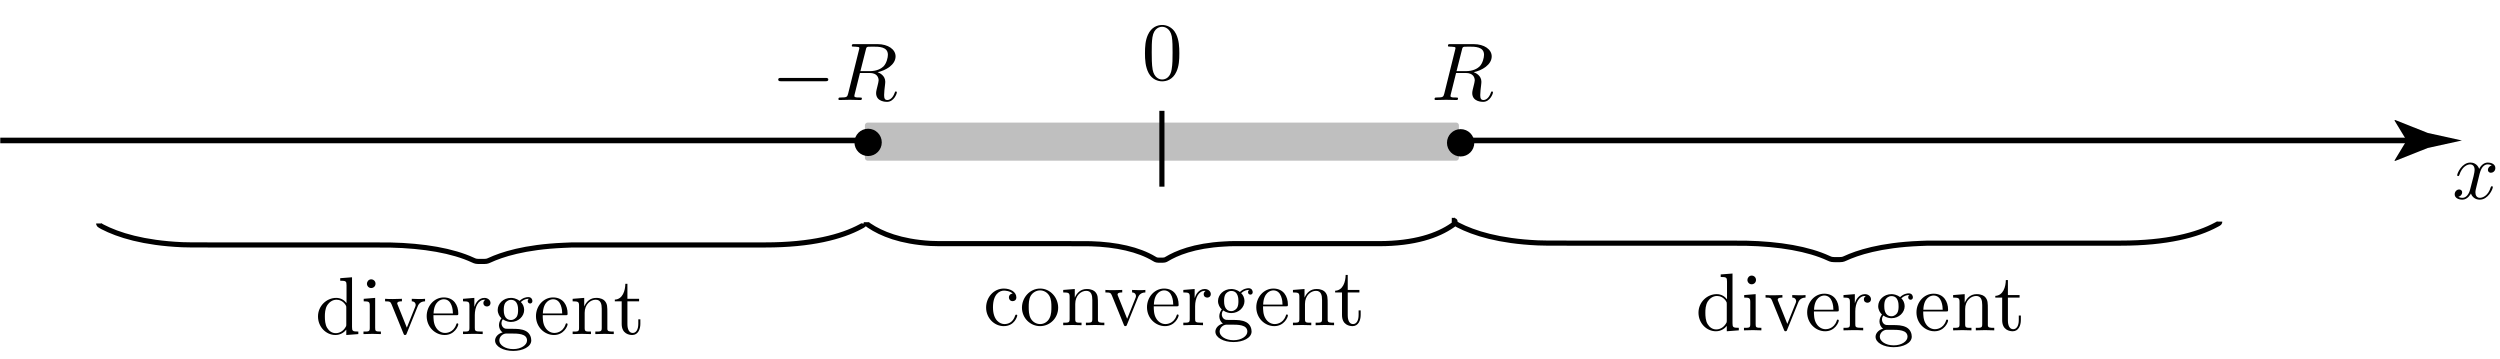 <?xml version="1.0" encoding="UTF-8"?>
<svg xmlns="http://www.w3.org/2000/svg" xmlns:xlink="http://www.w3.org/1999/xlink" width="341pt" height="49pt" viewBox="0 0 341 49" version="1.1">
<defs>
<g>
<symbol overflow="visible" id="glyph0-0">
<path style="stroke:none;" d=""/>
</symbol>
<symbol overflow="visible" id="glyph0-1">
<path style="stroke:none;" d="M 3.719 -3.375 C 3.797 -3.656 4.047 -4.688 4.828 -4.688 C 4.891 -4.688 5.156 -4.688 5.391 -4.547 C 5.078 -4.484 4.859 -4.203 4.859 -3.938 C 4.859 -3.766 4.969 -3.547 5.281 -3.547 C 5.516 -3.547 5.875 -3.75 5.875 -4.188 C 5.875 -4.781 5.219 -4.938 4.844 -4.938 C 4.188 -4.938 3.797 -4.344 3.672 -4.078 C 3.391 -4.812 2.797 -4.938 2.469 -4.938 C 1.312 -4.938 0.672 -3.484 0.672 -3.219 C 0.672 -3.094 0.781 -3.094 0.797 -3.094 C 0.891 -3.094 0.922 -3.125 0.953 -3.219 C 1.328 -4.406 2.062 -4.688 2.438 -4.688 C 2.656 -4.688 3.047 -4.578 3.047 -3.938 C 3.047 -3.594 2.859 -2.844 2.438 -1.281 C 2.266 -0.594 1.875 -0.125 1.391 -0.125 C 1.312 -0.125 1.062 -0.125 0.828 -0.266 C 1.109 -0.328 1.344 -0.562 1.344 -0.875 C 1.344 -1.172 1.109 -1.266 0.938 -1.266 C 0.609 -1.266 0.328 -0.969 0.328 -0.609 C 0.328 -0.094 0.875 0.125 1.375 0.125 C 2.109 0.125 2.516 -0.656 2.547 -0.719 C 2.672 -0.312 3.078 0.125 3.75 0.125 C 4.891 0.125 5.531 -1.312 5.531 -1.594 C 5.531 -1.703 5.438 -1.703 5.406 -1.703 C 5.297 -1.703 5.281 -1.656 5.25 -1.578 C 4.891 -0.391 4.125 -0.125 3.766 -0.125 C 3.328 -0.125 3.156 -0.484 3.156 -0.859 C 3.156 -1.109 3.219 -1.344 3.344 -1.844 Z M 3.719 -3.375 "/>
</symbol>
<symbol overflow="visible" id="glyph0-2">
<path style="stroke:none;" d="M 4.188 -6.844 C 4.25 -7.125 4.281 -7.234 4.5 -7.266 C 4.594 -7.281 4.953 -7.281 5.172 -7.281 C 5.969 -7.281 7.203 -7.281 7.203 -6.172 C 7.203 -5.797 7.031 -5.016 6.594 -4.578 C 6.297 -4.297 5.719 -3.938 4.703 -3.938 L 3.453 -3.938 Z M 5.797 -3.797 C 6.922 -4.031 8.25 -4.812 8.25 -5.953 C 8.25 -6.906 7.234 -7.625 5.781 -7.625 L 2.594 -7.625 C 2.375 -7.625 2.281 -7.625 2.281 -7.391 C 2.281 -7.281 2.375 -7.281 2.594 -7.281 C 2.609 -7.281 2.828 -7.281 3.016 -7.25 C 3.219 -7.234 3.312 -7.219 3.312 -7.078 C 3.312 -7.031 3.297 -7 3.266 -6.859 L 1.781 -0.875 C 1.656 -0.438 1.641 -0.344 0.766 -0.344 C 0.562 -0.344 0.453 -0.344 0.453 -0.125 C 0.453 0 0.594 0 0.609 0 C 0.922 0 1.703 -0.031 2.016 -0.031 C 2.328 -0.031 3.125 0 3.438 0 C 3.531 0 3.656 0 3.656 -0.219 C 3.656 -0.344 3.562 -0.344 3.344 -0.344 C 2.938 -0.344 2.625 -0.344 2.625 -0.547 C 2.625 -0.609 2.641 -0.672 2.656 -0.734 L 3.391 -3.688 L 4.719 -3.688 C 5.734 -3.688 5.938 -3.062 5.938 -2.672 C 5.938 -2.516 5.844 -2.172 5.781 -1.906 C 5.703 -1.594 5.594 -1.188 5.594 -0.953 C 5.594 0.25 6.938 0.25 7.078 0.25 C 8.031 0.25 8.422 -0.875 8.422 -1.031 C 8.422 -1.172 8.297 -1.172 8.297 -1.172 C 8.188 -1.172 8.172 -1.094 8.141 -1.016 C 7.859 -0.188 7.391 0 7.125 0 C 6.766 0 6.688 -0.25 6.688 -0.688 C 6.688 -1.031 6.75 -1.594 6.797 -1.953 C 6.812 -2.109 6.844 -2.328 6.844 -2.484 C 6.844 -3.328 6.094 -3.688 5.797 -3.797 Z M 5.797 -3.797 "/>
</symbol>
<symbol overflow="visible" id="glyph1-0">
<path style="stroke:none;" d=""/>
</symbol>
<symbol overflow="visible" id="glyph1-1">
<path style="stroke:none;" d="M 4.234 -0.609 L 4.234 0.125 L 5.875 0 L 5.875 -0.344 C 5.094 -0.344 5.016 -0.422 5.016 -0.969 L 5.016 -7.75 L 3.406 -7.625 L 3.406 -7.281 C 4.188 -7.281 4.266 -7.203 4.266 -6.656 L 4.266 -4.234 C 3.953 -4.641 3.469 -4.938 2.859 -4.938 C 1.547 -4.938 0.375 -3.844 0.375 -2.406 C 0.375 -0.984 1.469 0.125 2.75 0.125 C 3.453 0.125 3.953 -0.25 4.234 -0.609 Z M 4.234 -3.609 L 4.234 -1.312 C 4.234 -1.109 4.234 -1.094 4.109 -0.906 C 3.781 -0.375 3.281 -0.125 2.797 -0.125 C 2.297 -0.125 1.891 -0.406 1.625 -0.844 C 1.344 -1.297 1.312 -1.938 1.312 -2.391 C 1.312 -2.797 1.328 -3.469 1.656 -3.969 C 1.891 -4.312 2.312 -4.688 2.906 -4.688 C 3.297 -4.688 3.766 -4.516 4.109 -4.016 C 4.234 -3.828 4.234 -3.797 4.234 -3.609 Z M 4.234 -3.609 "/>
</symbol>
<symbol overflow="visible" id="glyph1-2">
<path style="stroke:none;" d="M 1.969 -4.938 L 0.406 -4.812 L 0.406 -4.469 C 1.141 -4.469 1.234 -4.391 1.234 -3.844 L 1.234 -0.844 C 1.234 -0.344 1.109 -0.344 0.375 -0.344 L 0.375 0 C 0.719 -0.016 1.328 -0.031 1.594 -0.031 C 1.984 -0.031 2.375 -0.016 2.75 0 L 2.75 -0.344 C 2.016 -0.344 1.969 -0.406 1.969 -0.844 Z M 2.016 -6.875 C 2.016 -7.234 1.734 -7.469 1.422 -7.469 C 1.078 -7.469 0.844 -7.156 0.844 -6.875 C 0.844 -6.578 1.078 -6.281 1.422 -6.281 C 1.734 -6.281 2.016 -6.516 2.016 -6.875 Z M 2.016 -6.875 "/>
</symbol>
<symbol overflow="visible" id="glyph1-3">
<path style="stroke:none;" d="M 4.641 -3.719 C 4.734 -3.969 4.938 -4.453 5.672 -4.469 L 5.672 -4.812 C 5.406 -4.781 5.094 -4.781 4.828 -4.781 C 4.562 -4.781 4.047 -4.797 3.859 -4.812 L 3.859 -4.469 C 4.266 -4.453 4.391 -4.188 4.391 -3.984 C 4.391 -3.875 4.375 -3.844 4.328 -3.719 L 3.188 -0.875 L 1.938 -3.984 C 1.875 -4.125 1.875 -4.156 1.875 -4.172 C 1.875 -4.469 2.312 -4.469 2.516 -4.469 L 2.516 -4.812 C 2.172 -4.797 1.547 -4.781 1.297 -4.781 C 1 -4.781 0.547 -4.781 0.219 -4.812 L 0.219 -4.469 C 0.922 -4.469 0.953 -4.391 1.109 -4.047 L 2.719 -0.094 C 2.781 0.062 2.797 0.125 2.938 0.125 C 3.094 0.125 3.141 0.016 3.172 -0.094 Z M 4.641 -3.719 "/>
</symbol>
<symbol overflow="visible" id="glyph1-4">
<path style="stroke:none;" d="M 4.344 -2.578 C 4.594 -2.578 4.625 -2.578 4.625 -2.812 C 4.625 -3.922 4.031 -5 2.641 -5 C 1.344 -5 0.312 -3.844 0.312 -2.453 C 0.312 -0.953 1.484 0.125 2.766 0.125 C 4.125 0.125 4.625 -1.109 4.625 -1.328 C 4.625 -1.438 4.547 -1.469 4.484 -1.469 C 4.391 -1.469 4.359 -1.391 4.344 -1.312 C 3.953 -0.156 2.938 -0.156 2.828 -0.156 C 2.281 -0.156 1.828 -0.484 1.578 -0.906 C 1.234 -1.438 1.234 -2.172 1.234 -2.578 Z M 1.25 -2.812 C 1.312 -4.469 2.25 -4.75 2.641 -4.75 C 3.781 -4.75 3.891 -3.25 3.891 -2.812 Z M 1.25 -2.812 "/>
</symbol>
<symbol overflow="visible" id="glyph1-5">
<path style="stroke:none;" d="M 1.922 -0.875 L 1.922 -2.594 C 1.922 -3.688 2.391 -4.688 3.234 -4.688 C 3.312 -4.688 3.328 -4.688 3.359 -4.672 C 3.328 -4.656 3.094 -4.531 3.094 -4.234 C 3.094 -3.922 3.328 -3.766 3.578 -3.766 C 3.781 -3.766 4.062 -3.891 4.062 -4.25 C 4.062 -4.609 3.719 -4.938 3.234 -4.938 C 2.422 -4.938 2.016 -4.188 1.859 -3.703 L 1.859 -4.938 L 0.312 -4.812 L 0.312 -4.469 C 1.094 -4.469 1.188 -4.391 1.188 -3.844 L 1.188 -0.844 C 1.188 -0.344 1.062 -0.344 0.312 -0.344 L 0.312 0 C 0.75 -0.016 1.266 -0.031 1.578 -0.031 C 2.031 -0.031 2.562 -0.031 3 0 L 3 -0.344 L 2.766 -0.344 C 1.938 -0.344 1.922 -0.469 1.922 -0.875 Z M 1.922 -0.875 "/>
</symbol>
<symbol overflow="visible" id="glyph1-6">
<path style="stroke:none;" d="M 2.484 -1.922 C 1.5 -1.922 1.5 -3.031 1.5 -3.297 C 1.5 -3.594 1.516 -3.953 1.688 -4.234 C 1.781 -4.359 2.031 -4.672 2.484 -4.672 C 3.453 -4.672 3.453 -3.562 3.453 -3.297 C 3.453 -3 3.438 -2.641 3.266 -2.359 C 3.172 -2.234 2.922 -1.922 2.484 -1.922 Z M 1.375 -2.016 C 1.812 -1.703 2.266 -1.656 2.484 -1.656 C 3.516 -1.656 4.281 -2.438 4.281 -3.297 C 4.281 -3.703 4.109 -4.109 3.828 -4.375 C 4.234 -4.75 4.625 -4.812 4.828 -4.812 C 4.859 -4.812 4.906 -4.812 4.938 -4.797 C 4.812 -4.75 4.766 -4.625 4.766 -4.5 C 4.766 -4.312 4.906 -4.172 5.094 -4.172 C 5.203 -4.172 5.406 -4.25 5.406 -4.5 C 5.406 -4.703 5.281 -5.047 4.844 -5.047 C 4.625 -5.047 4.125 -4.984 3.656 -4.531 C 3.188 -4.891 2.719 -4.938 2.484 -4.938 C 1.438 -4.938 0.672 -4.156 0.672 -3.297 C 0.672 -2.812 0.922 -2.391 1.188 -2.156 C 1.047 -1.984 0.844 -1.625 0.844 -1.234 C 0.844 -0.875 1 -0.453 1.344 -0.234 C 0.672 -0.047 0.312 0.438 0.312 0.875 C 0.312 1.688 1.422 2.297 2.781 2.297 C 4.094 2.297 5.25 1.734 5.25 0.859 C 5.25 0.469 5.094 -0.094 4.531 -0.406 C 3.938 -0.719 3.297 -0.719 2.609 -0.719 C 2.328 -0.719 1.859 -0.719 1.781 -0.734 C 1.422 -0.781 1.188 -1.125 1.188 -1.484 C 1.188 -1.531 1.188 -1.781 1.375 -2.016 Z M 2.797 2.047 C 1.656 2.047 0.891 1.469 0.891 0.875 C 0.891 0.375 1.312 -0.047 1.812 -0.078 L 2.469 -0.078 C 3.422 -0.078 4.672 -0.078 4.672 0.875 C 4.672 1.484 3.875 2.047 2.797 2.047 Z M 2.797 2.047 "/>
</symbol>
<symbol overflow="visible" id="glyph1-7">
<path style="stroke:none;" d="M 1.234 -3.844 L 1.234 -0.844 C 1.234 -0.344 1.109 -0.344 0.359 -0.344 L 0.359 0 C 0.75 -0.016 1.312 -0.031 1.625 -0.031 C 1.906 -0.031 2.484 -0.016 2.859 0 L 2.859 -0.344 C 2.125 -0.344 2 -0.344 2 -0.844 L 2 -2.906 C 2 -4.062 2.797 -4.688 3.5 -4.688 C 4.203 -4.688 4.328 -4.078 4.328 -3.453 L 4.328 -0.844 C 4.328 -0.344 4.203 -0.344 3.453 -0.344 L 3.453 0 C 3.844 -0.016 4.422 -0.031 4.719 -0.031 C 5.016 -0.031 5.594 -0.016 5.969 0 L 5.969 -0.344 C 5.391 -0.344 5.109 -0.344 5.094 -0.688 L 5.094 -2.812 C 5.094 -3.766 5.094 -4.109 4.75 -4.516 C 4.594 -4.703 4.234 -4.938 3.578 -4.938 C 2.766 -4.938 2.25 -4.453 1.938 -3.766 L 1.938 -4.938 L 0.359 -4.812 L 0.359 -4.469 C 1.141 -4.469 1.234 -4.391 1.234 -3.844 Z M 1.234 -3.844 "/>
</symbol>
<symbol overflow="visible" id="glyph1-8">
<path style="stroke:none;" d="M 1.938 -4.469 L 3.531 -4.469 L 3.531 -4.812 L 1.938 -4.812 L 1.938 -6.859 L 1.656 -6.859 C 1.641 -5.953 1.312 -4.75 0.219 -4.703 L 0.219 -4.469 L 1.156 -4.469 L 1.156 -1.391 C 1.156 -0.016 2.203 0.125 2.594 0.125 C 3.391 0.125 3.703 -0.672 3.703 -1.391 L 3.703 -2.016 L 3.422 -2.016 L 3.422 -1.406 C 3.422 -0.578 3.094 -0.156 2.672 -0.156 C 1.938 -0.156 1.938 -1.172 1.938 -1.359 Z M 1.938 -4.469 "/>
</symbol>
<symbol overflow="visible" id="glyph1-9">
<path style="stroke:none;" d="M 4 -4.312 C 3.547 -4.266 3.484 -3.938 3.484 -3.797 C 3.484 -3.5 3.688 -3.281 4 -3.281 C 4.281 -3.281 4.5 -3.469 4.5 -3.797 C 4.5 -4.562 3.656 -5 2.797 -5 C 1.406 -5 0.375 -3.797 0.375 -2.406 C 0.375 -0.984 1.484 0.125 2.781 0.125 C 4.266 0.125 4.625 -1.219 4.625 -1.328 C 4.625 -1.438 4.516 -1.438 4.484 -1.438 C 4.391 -1.438 4.359 -1.391 4.344 -1.328 C 4.016 -0.297 3.297 -0.156 2.875 -0.156 C 2.281 -0.156 1.312 -0.641 1.312 -2.438 C 1.312 -4.25 2.219 -4.719 2.812 -4.719 C 2.906 -4.719 3.609 -4.703 4 -4.312 Z M 4 -4.312 "/>
</symbol>
<symbol overflow="visible" id="glyph1-10">
<path style="stroke:none;" d="M 5.25 -2.391 C 5.25 -3.812 4.141 -5 2.797 -5 C 1.391 -5 0.312 -3.781 0.312 -2.391 C 0.312 -0.953 1.469 0.125 2.781 0.125 C 4.125 0.125 5.25 -0.969 5.25 -2.391 Z M 2.797 -0.156 C 2.312 -0.156 1.812 -0.391 1.516 -0.906 C 1.234 -1.391 1.234 -2.078 1.234 -2.484 C 1.234 -2.906 1.234 -3.516 1.5 -4 C 1.812 -4.516 2.328 -4.75 2.781 -4.75 C 3.266 -4.75 3.75 -4.5 4.031 -4.031 C 4.328 -3.547 4.328 -2.906 4.328 -2.484 C 4.328 -2.078 4.328 -1.469 4.078 -0.984 C 3.844 -0.484 3.344 -0.156 2.797 -0.156 Z M 2.797 -0.156 "/>
</symbol>
<symbol overflow="visible" id="glyph1-11">
<path style="stroke:none;" d="M 5.125 -3.562 C 5.125 -4.469 5.078 -5.359 4.688 -6.188 C 4.172 -7.25 3.25 -7.438 2.797 -7.438 C 2.125 -7.438 1.312 -7.141 0.844 -6.109 C 0.484 -5.328 0.438 -4.469 0.438 -3.562 C 0.438 -2.734 0.484 -1.734 0.938 -0.875 C 1.422 0.016 2.234 0.25 2.781 0.25 C 3.375 0.25 4.234 0.016 4.719 -1.047 C 5.078 -1.812 5.125 -2.688 5.125 -3.562 Z M 2.781 0 C 2.344 0 1.688 -0.281 1.484 -1.344 C 1.359 -2.016 1.359 -3.047 1.359 -3.703 C 1.359 -4.422 1.359 -5.156 1.453 -5.75 C 1.656 -7.078 2.5 -7.188 2.781 -7.188 C 3.141 -7.188 3.875 -6.984 4.094 -5.875 C 4.203 -5.25 4.203 -4.406 4.203 -3.703 C 4.203 -2.859 4.203 -2.109 4.078 -1.391 C 3.922 -0.328 3.281 0 2.781 0 Z M 2.781 0 "/>
</symbol>
<symbol overflow="visible" id="glyph2-0">
<path style="stroke:none;" d=""/>
</symbol>
<symbol overflow="visible" id="glyph2-1">
<path style="stroke:none;" d="M 7.375 -2.562 C 7.531 -2.562 7.75 -2.562 7.75 -2.797 C 7.75 -3.016 7.531 -3.016 7.375 -3.016 L 1.297 -3.016 C 1.141 -3.016 0.922 -3.016 0.922 -2.797 C 0.922 -2.562 1.141 -2.562 1.297 -2.562 Z M 7.375 -2.562 "/>
</symbol>
</g>
</defs>
<g id="surface1">
<g style="fill:rgb(0%,0%,0%);fill-opacity:1;">
  <use xlink:href="#glyph0-1" x="334.491" y="27.11"/>
</g>
<g style="fill:rgb(0%,0%,0%);fill-opacity:1;">
  <use xlink:href="#glyph1-1" x="231.298" y="45.059"/>
  <use xlink:href="#glyph1-2" x="237.502" y="45.059"/>
  <use xlink:href="#glyph1-3" x="240.604" y="45.059"/>
</g>
<g style="fill:rgb(0%,0%,0%);fill-opacity:1;">
  <use xlink:href="#glyph1-4" x="246.185" y="45.059"/>
  <use xlink:href="#glyph1-5" x="251.14" y="45.059"/>
  <use xlink:href="#glyph1-6" x="255.514" y="45.059"/>
  <use xlink:href="#glyph1-4" x="261.093" y="45.059"/>
  <use xlink:href="#glyph1-7" x="266.047" y="45.059"/>
</g>
<g style="fill:rgb(0%,0%,0%);fill-opacity:1;">
  <use xlink:href="#glyph1-8" x="271.94" y="45.059"/>
</g>
<g style="fill:rgb(0%,0%,0%);fill-opacity:1;">
  <use xlink:href="#glyph1-9" x="134.13" y="44.359"/>
  <use xlink:href="#glyph1-10" x="139.084" y="44.359"/>
  <use xlink:href="#glyph1-7" x="144.663" y="44.359"/>
</g>
<g style="fill:rgb(0%,0%,0%);fill-opacity:1;">
  <use xlink:href="#glyph1-3" x="150.557" y="44.359"/>
</g>
<g style="fill:rgb(0%,0%,0%);fill-opacity:1;">
  <use xlink:href="#glyph1-4" x="156.138" y="44.359"/>
  <use xlink:href="#glyph1-5" x="161.092" y="44.359"/>
  <use xlink:href="#glyph1-6" x="165.466" y="44.359"/>
  <use xlink:href="#glyph1-4" x="171.045" y="44.359"/>
  <use xlink:href="#glyph1-7" x="175.999" y="44.359"/>
</g>
<g style="fill:rgb(0%,0%,0%);fill-opacity:1;">
  <use xlink:href="#glyph1-8" x="181.893" y="44.359"/>
</g>
<g style="fill:rgb(0%,0%,0%);fill-opacity:1;">
  <use xlink:href="#glyph2-1" x="105.228" y="13.643"/>
</g>
<g style="fill:rgb(0%,0%,0%);fill-opacity:1;">
  <use xlink:href="#glyph0-2" x="113.906" y="13.643"/>
</g>
<g style="fill:rgb(0%,0%,0%);fill-opacity:1;">
  <use xlink:href="#glyph0-2" x="195.219" y="13.643"/>
</g>
<g style="fill:rgb(0%,0%,0%);fill-opacity:1;">
  <use xlink:href="#glyph1-11" x="155.737" y="10.844"/>
</g>
<path style="fill:none;stroke-width:0.7;stroke-linecap:butt;stroke-linejoin:miter;stroke:rgb(0%,0%,0%);stroke-opacity:1;stroke-miterlimit:4;" d="M 198.02 18.941 C 198.469 18.934 198.469 18.895 198.469 18.695 C 198.469 18.531 198.469 18.508 198.102 18.262 C 196.125 16.879 192.945 15.766 188.09 15.766 L 168.207 15.766 C 167.84 15.766 167.773 15.766 167.004 15.719 C 162.816 15.496 160.406 14.426 159.168 13.68 C 158.902 13.523 158.867 13.512 158.297 13.512 C 157.762 13.512 157.73 13.523 157.43 13.699 C 155.32 14.973 152.273 15.652 148.758 15.754 C 148.391 15.766 146.648 15.766 145.613 15.766 L 130.145 15.766 C 127.902 15.766 127.602 15.766 126.934 15.797 C 122.848 16.031 120.203 17.125 118.562 18.23 C 118.16 18.52 118.16 18.539 118.16 18.695 M 117.855 18.52 C 117.855 18.352 117.855 18.332 117.379 18.086 C 114.809 16.703 110.676 15.59 104.367 15.59 L 78.52 15.59 C 78.039 15.59 77.953 15.59 76.949 15.543 C 71.512 15.32 68.379 14.25 66.77 13.504 C 66.422 13.348 66.379 13.336 65.637 13.336 C 64.941 13.336 64.898 13.348 64.508 13.523 C 61.766 14.797 57.805 15.477 53.234 15.578 C 52.758 15.59 50.496 15.59 49.145 15.59 L 29.043 15.59 C 26.125 15.59 25.734 15.59 24.863 15.621 C 19.555 15.855 16.117 16.949 13.984 18.055 C 13.465 18.344 13.465 18.363 13.465 18.52 M 198.371 18.77 C 198.371 18.895 198.383 18.953 198.508 18.984 M 302.766 18.77 C 302.766 18.602 302.766 18.582 302.285 18.336 C 299.719 16.953 295.586 15.836 289.277 15.836 L 263.43 15.836 C 262.949 15.836 262.863 15.836 261.859 15.793 C 256.422 15.57 253.289 14.5 251.68 13.754 C 251.332 13.598 251.285 13.586 250.547 13.586 C 249.852 13.586 249.809 13.598 249.418 13.773 C 246.676 15.047 242.715 15.727 238.145 15.824 C 237.668 15.836 235.402 15.836 234.055 15.836 L 213.953 15.836 C 211.035 15.836 210.645 15.836 209.773 15.871 C 204.465 16.105 201.027 17.199 198.895 18.301 C 198.371 18.594 198.371 18.613 198.371 18.77 " transform="matrix(1,0,0,-1,0,49)"/>
<path style="fill:none;stroke-width:0.758;stroke-linecap:butt;stroke-linejoin:round;stroke:rgb(0%,0%,0%);stroke-opacity:1;stroke-miterlimit:10;" d="M 0.035 29.84 L 329.035 29.84 " transform="matrix(1,0,0,-1,0,49)"/>
<path style=" stroke:none;fill-rule:nonzero;fill:rgb(0%,0%,0%);fill-opacity:1;" d="M 328.262 19.16 L 326.602 16.426 L 326.695 16.363 L 331.148 18.133 C 332.703 18.477 334.254 18.816 335.805 19.16 C 334.254 19.5 332.703 19.844 331.148 20.184 L 326.695 21.953 L 326.602 21.906 L 328.262 19.16 "/>
<path style="fill-rule:nonzero;fill:rgb(75%,75%,75%);fill-opacity:1;stroke-width:0.758;stroke-linecap:butt;stroke-linejoin:round;stroke:rgb(75%,75%,75%);stroke-opacity:1;stroke-miterlimit:4;" d="M 118.352 27.465 L 198.617 27.465 L 198.617 31.898 L 118.352 31.898 Z M 118.352 27.465 " transform="matrix(1,0,0,-1,0,49)"/>
<path style="fill-rule:nonzero;fill:rgb(0%,0%,0%);fill-opacity:1;stroke-width:0.758;stroke-linecap:butt;stroke-linejoin:round;stroke:rgb(0%,0%,0%);stroke-opacity:1;stroke-miterlimit:4;" d="M 118.41 28.094 C 119.23 28.094 119.895 28.758 119.895 29.578 C 119.895 30.398 119.23 31.062 118.41 31.062 C 117.59 31.062 116.926 30.398 116.926 29.578 C 116.926 28.758 117.59 28.094 118.41 28.094 Z M 118.41 28.094 " transform="matrix(1,0,0,-1,0,49)"/>
<path style="fill-rule:nonzero;fill:rgb(0%,0%,0%);fill-opacity:1;stroke-width:0.758;stroke-linecap:butt;stroke-linejoin:round;stroke:rgb(0%,0%,0%);stroke-opacity:1;stroke-miterlimit:4;" d="M 199.23 28.035 C 200.051 28.035 200.715 28.699 200.715 29.52 C 200.715 30.34 200.051 31.008 199.23 31.008 C 198.41 31.008 197.746 30.34 197.746 29.52 C 197.746 28.699 198.41 28.035 199.23 28.035 Z M 199.23 28.035 " transform="matrix(1,0,0,-1,0,49)"/>
<g style="fill:rgb(0%,0%,0%);fill-opacity:1;">
  <use xlink:href="#glyph1-1" x="43" y="45.57"/>
  <use xlink:href="#glyph1-2" x="49.204" y="45.57"/>
  <use xlink:href="#glyph1-3" x="52.306" y="45.57"/>
</g>
<g style="fill:rgb(0%,0%,0%);fill-opacity:1;">
  <use xlink:href="#glyph1-4" x="57.887" y="45.57"/>
  <use xlink:href="#glyph1-5" x="62.841" y="45.57"/>
  <use xlink:href="#glyph1-6" x="67.215" y="45.57"/>
  <use xlink:href="#glyph1-4" x="72.794" y="45.57"/>
  <use xlink:href="#glyph1-7" x="77.749" y="45.57"/>
</g>
<g style="fill:rgb(0%,0%,0%);fill-opacity:1;">
  <use xlink:href="#glyph1-8" x="83.642" y="45.57"/>
</g>
<path style="fill:none;stroke-width:0.7;stroke-linecap:butt;stroke-linejoin:miter;stroke:rgb(0%,0%,0%);stroke-opacity:1;stroke-miterlimit:4;" d="M 158.484 23.539 L 158.484 33.883 " transform="matrix(1,0,0,-1,0,49)"/>
</g>
</svg>
